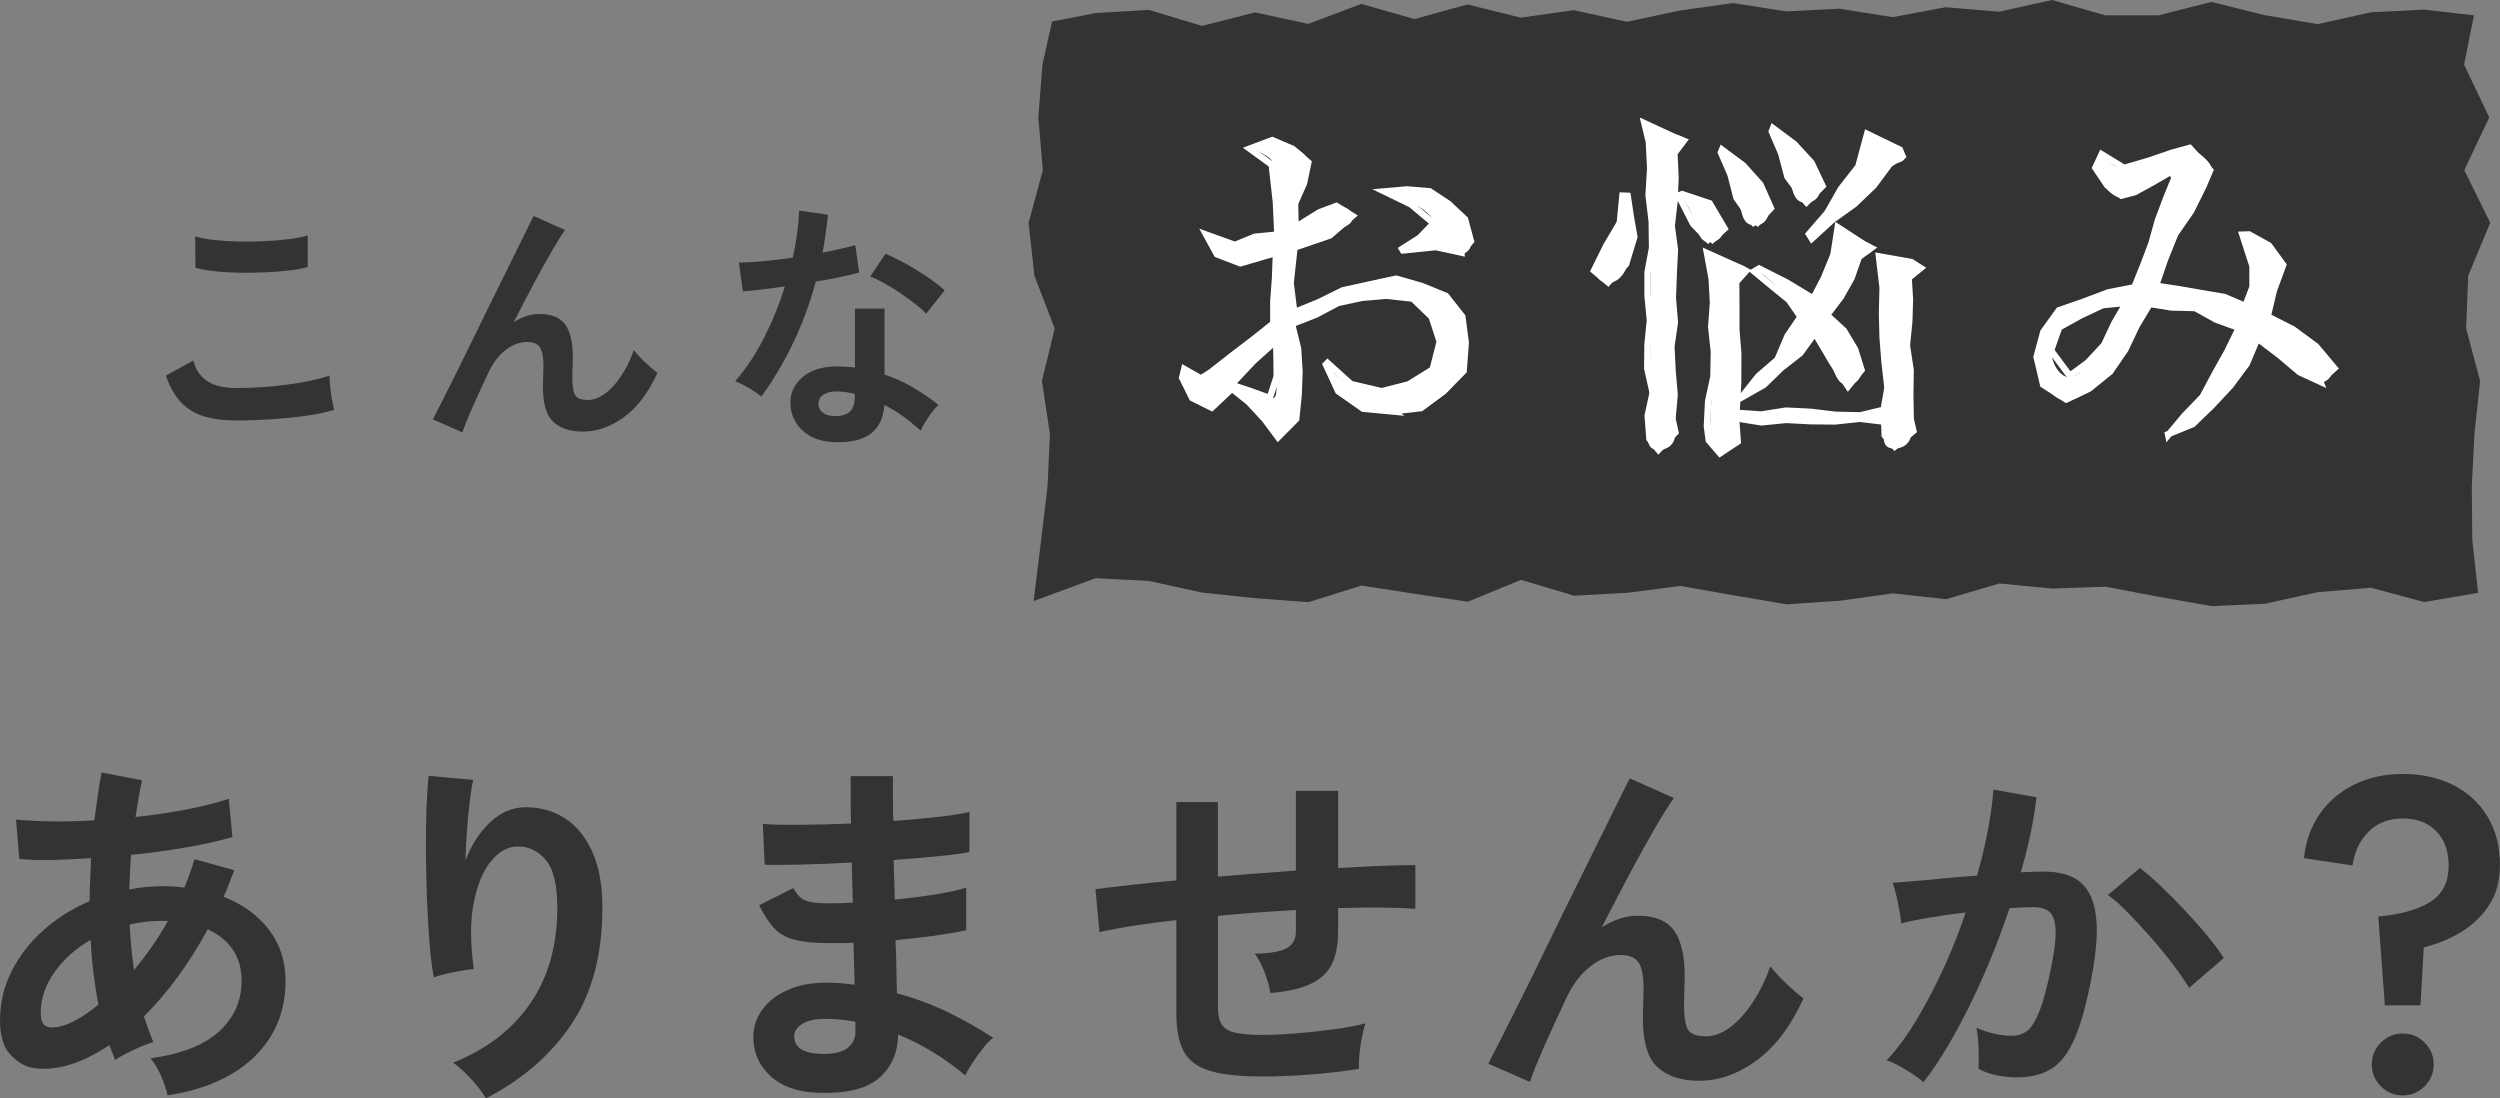 <?xml version="1.0" encoding="UTF-8"?>
<svg id="_レイヤー_2" data-name="レイヤー 2" xmlns="http://www.w3.org/2000/svg" viewBox="0 0 445.98 195.93">
  <rect x="0" y="0" width="445.98" height="195.93" fill="#808080" stroke="none"/>
  <defs>
    <style>
      .cls-1 {
        fill: none;
        stroke: #fff;
        stroke-width: 1.15px;
      }

      .cls-2 {
        fill: #333;
      }

      .cls-2, .cls-3 {
        stroke-width: 0px;
      }

      .cls-3 {
        fill: #fff;
      }
    </style>
  </defs>
  <g id="_図版" data-name="図版">
    <g>
      <g>
        <path class="cls-2" d="M42.14,75.01c-2.07,0-3.92-.22-5.54-.67-1.62-.45-3.01-1.26-4.17-2.43-1.16-1.17-2.11-2.81-2.85-4.91l4.91-2.69c.4,1.61,1.22,2.83,2.46,3.66,1.23.83,2.97,1.25,5.19,1.25,1.98,0,4.02-.09,6.12-.28,2.1-.19,4.08-.45,5.93-.79,1.85-.34,3.38-.73,4.59-1.16,0,.49.04,1.14.12,1.95.08.8.19,1.59.32,2.36.14.77.27,1.38.39,1.81-1.24.4-2.81.74-4.73,1.02-1.92.28-3.98.49-6.19.65-2.21.15-4.4.23-6.56.23ZM34.87,47.77l-.05-5.61c.9.28,2.02.49,3.36.65,1.34.15,2.8.25,4.36.28,1.56.03,3.13,0,4.7-.07,1.58-.08,3.03-.2,4.36-.37,1.33-.17,2.42-.39,3.29-.67v5.65c-.77.25-1.82.45-3.15.6-1.33.15-2.78.27-4.36.35s-3.17.1-4.77.07c-1.61-.03-3.09-.12-4.45-.28-1.36-.15-2.46-.35-3.29-.6Z"/>
        <path class="cls-2" d="M82.5,77.14l-5.28-2.32c.31-.59.83-1.6,1.55-3.04.73-1.44,1.58-3.14,2.57-5.12s2.03-4.1,3.13-6.37c1.1-2.27,2.21-4.54,3.34-6.81,1.13-2.27,2.19-4.41,3.17-6.42.99-2.01,1.85-3.76,2.59-5.26.74-1.5,1.28-2.59,1.62-3.27l5.61,2.5c-.62.87-1.42,2.15-2.41,3.85-.99,1.7-2.06,3.64-3.22,5.82-1.16,2.18-2.34,4.44-3.54,6.79.71-.46,1.45-.83,2.22-1.09.77-.26,1.54-.39,2.32-.39,2.22,0,3.78.63,4.68,1.9.9,1.27,1.34,3.23,1.34,5.88,0,.4-.02.97-.05,1.69-.03.73-.05,1.31-.05,1.74,0,1.7.19,2.81.56,3.34.37.53,1.11.79,2.22.79,1.51,0,3.02-.82,4.52-2.46,1.5-1.64,2.73-3.78,3.68-6.44.52.68,1.21,1.42,2.06,2.22.85.8,1.57,1.42,2.15,1.85-1.61,3.52-3.59,6.15-5.95,7.88-2.36,1.73-4.81,2.59-7.34,2.59-2.26,0-4.01-.57-5.26-1.71-1.25-1.14-1.88-3.24-1.88-6.3,0-.4.02-.99.05-1.76.03-.77.05-1.41.05-1.9,0-1.64-.22-2.76-.65-3.38-.43-.62-1.17-.93-2.22-.93-1.39,0-2.7.49-3.92,1.46-1.22.97-2.2,2.25-2.94,3.82-1.14,2.41-2.13,4.56-2.97,6.46-.83,1.9-1.42,3.36-1.76,4.38Z"/>
        <path class="cls-2" d="M135.82,70.75c-.49-.43-1.21-.93-2.13-1.48s-1.78-.97-2.55-1.25c1.92-2.19,3.63-4.77,5.14-7.72,1.51-2.95,2.76-6.02,3.75-9.2-1.54.22-2.98.4-4.31.56-1.33.16-2.39.26-3.2.32l-.7-5.14c1.08,0,2.48-.08,4.19-.23,1.71-.15,3.51-.37,5.4-.65.34-1.45.6-2.88.79-4.29.19-1.41.31-2.77.37-4.1l5.14.74c-.25,2.32-.57,4.57-.97,6.77,1.08-.22,2.12-.44,3.13-.67,1-.23,1.91-.46,2.71-.67l.69,4.87c-.96.28-2.11.56-3.45.83-1.34.28-2.77.54-4.29.79-1.05,3.89-2.41,7.57-4.08,11.03-1.67,3.46-3.55,6.63-5.65,9.5ZM148.61,78.86c-2.38-.12-4.25-.87-5.61-2.22-1.36-1.36-2.02-3.01-1.99-4.96.03-1.82.83-3.35,2.39-4.59,1.56-1.24,3.75-1.81,6.56-1.71.43.03.86.05,1.3.07.43.02.85.05,1.25.12v-10.52h5.28v11.77c1.76.59,3.44,1.34,5.03,2.27,1.59.93,3.13,1.98,4.61,3.15-.56.49-1.15,1.21-1.78,2.13-.63.93-1.1,1.74-1.41,2.46-.99-.9-2.02-1.74-3.1-2.53-1.08-.79-2.21-1.47-3.38-2.06-.31,4.7-3.35,6.9-9.13,6.63ZM149.02,74.22c1.17,0,2.05-.27,2.62-.81.57-.54.86-1.49.86-2.85v-.32c-.96-.22-1.95-.35-2.97-.42-1.05-.03-1.89.14-2.52.51-.63.37-.97.9-1,1.58-.03.68.22,1.24.74,1.67.52.43,1.28.65,2.27.65ZM165.24,55.97c-.49-.52-1.16-1.11-1.99-1.76-.83-.65-1.73-1.3-2.69-1.95s-1.91-1.24-2.85-1.76c-.94-.52-1.77-.91-2.48-1.16l2.73-4.08c.74.31,1.61.72,2.59,1.23.99.51,1.99,1.08,3.01,1.71,1.02.63,1.96,1.26,2.83,1.88.86.62,1.58,1.19,2.13,1.71l-3.29,4.17Z"/>
      </g>
      <g>
        <path class="cls-2" d="M29.9,195.41c-.17-.87-.54-1.97-1.1-3.31-.56-1.34-1.21-2.45-1.95-3.31,5.46-.74,9.53-2.33,12.22-4.78,2.69-2.45,4.03-5.47,4.03-9.07,0-2.17-.53-4.02-1.59-5.56-1.06-1.54-2.55-2.74-4.45-3.61-3.38,6.2-7.17,11.38-11.38,15.53.26.82.53,1.61.81,2.37.28.76.57,1.51.88,2.24-.69.17-1.47.46-2.34.84-.87.39-1.71.79-2.54,1.2-.82.41-1.47.79-1.95,1.14-.17-.43-.35-.88-.52-1.33-.17-.46-.35-.9-.52-1.33-2.34,1.6-4.66,2.76-6.96,3.48-2.3.71-4.49.92-6.56.62-1.43-.22-2.79-.98-4.06-2.31-1.28-1.32-1.92-3.37-1.92-6.14,0-3.16.69-6.11,2.08-8.84,1.39-2.73,3.28-5.17,5.69-7.31,2.41-2.15,5.15-3.87,8.22-5.17,0-1.3.03-2.59.1-3.87.06-1.28.12-2.55.16-3.8-2.6.17-5.02.28-7.25.33-2.23.04-4.08-.02-5.56-.2l-.58-7.02c1.69.17,3.75.28,6.17.33,2.43.04,5.03-.02,7.8-.19.22-1.56.42-3.06.62-4.49.2-1.43.42-2.77.68-4.03l7.21,1.37c-.43,1.99-.82,4.18-1.17,6.56,3.21-.35,6.27-.8,9.2-1.37,2.92-.56,5.4-1.19,7.44-1.88l.65,6.82c-2.17.65-4.85,1.26-8.06,1.82-3.21.56-6.54,1.02-10.01,1.36-.09,1-.15,2.02-.2,3.06-.04,1.04-.09,2.08-.13,3.12,1.95-.39,3.97-.59,6.04-.59.65,0,1.29.02,1.92.07.63.04,1.25.11,1.85.19.35-.82.67-1.66.98-2.5.3-.85.58-1.7.85-2.57l7.08,1.95c-.3.82-.61,1.62-.91,2.41-.3.78-.63,1.56-.98,2.34,3.42,1.34,6.12,3.3,8.09,5.88,1.97,2.58,2.96,5.62,2.96,9.13,0,3.68-.86,6.94-2.57,9.78-1.71,2.84-4.14,5.16-7.28,6.96-3.14,1.8-6.88,3.02-11.21,3.67ZM10.92,183.06c.87-.22,1.87-.65,3.02-1.3,1.15-.65,2.35-1.5,3.61-2.54-.35-1.82-.64-3.7-.88-5.65-.24-1.95-.4-3.92-.49-5.92-2.69,1.56-4.84,3.49-6.47,5.79-1.62,2.3-2.44,4.7-2.44,7.21,0,1.34.33,2.16.98,2.44.65.28,1.54.27,2.67-.03ZM23.92,173.05c1.04-1.26,2.08-2.62,3.12-4.1,1.04-1.47,2.01-3.03,2.92-4.68h-.85c-1.04,0-2.06.05-3.05.16-1,.11-1.97.27-2.93.49.13,2.73.39,5.44.78,8.12Z"/>
        <path class="cls-2" d="M86.68,195.93c-.61-1.04-1.47-2.18-2.6-3.41-1.13-1.23-2.21-2.22-3.25-2.96,5.94-2.34,10.52-5.85,13.75-10.53s4.84-10.4,4.84-17.16c0-4.12-.73-6.99-2.18-8.61-1.45-1.62-3.2-2.37-5.23-2.24-1.6.09-3.1.99-4.49,2.7-1.39,1.71-2.39,4.17-3.02,7.38-.63,3.21-.62,7.13.03,11.77-.61.04-1.4.15-2.37.32-.97.17-1.91.37-2.8.58-.89.22-1.55.41-1.98.58-.3-1.6-.55-3.62-.75-6.04-.19-2.43-.35-5.05-.46-7.86-.11-2.82-.17-5.63-.19-8.45-.02-2.82.01-5.42.1-7.8.09-2.38.22-4.31.39-5.79l7.93.71c-.22,1.04-.42,2.37-.62,4s-.36,3.35-.49,5.17c-.13,1.82-.22,3.58-.26,5.27,1-2.73,2.44-4.99,4.32-6.79,1.88-1.8,3.98-2.72,6.27-2.76,2.64-.04,5,.6,7.08,1.92,2.08,1.32,3.73,3.32,4.94,5.98,1.21,2.67,1.82,5.99,1.82,9.98,0,8.36-1.83,15.29-5.49,20.77-3.66,5.48-8.76,9.91-15.31,13.29Z"/>
        <path class="cls-2" d="M145.96,194.95c-3.68-.13-6.54-1.15-8.58-3.05-2.04-1.91-3.03-4.27-2.99-7.08.04-1.86.65-3.53,1.82-5,1.17-1.47,2.79-2.62,4.88-3.45,2.08-.82,4.49-1.17,7.21-1.04.74,0,1.44.03,2.11.1.67.06,1.35.14,2.05.23l-.2-7.48c-.74.04-1.48.06-2.24.06h-2.24c-2.6,0-4.65-.21-6.14-.62-1.5-.41-2.69-1.11-3.58-2.08-.89-.98-1.77-2.33-2.63-4.06l6.11-3.06c.61,1.17,1.32,1.92,2.15,2.24.82.32,2.23.49,4.22.49.65,0,1.33-.01,2.05-.03.71-.02,1.44-.05,2.18-.1-.04-1.17-.08-2.36-.1-3.58-.02-1.21-.06-2.4-.1-3.57-3.16.17-6.15.29-8.97.36-2.82.06-5,.08-6.56.03l-.33-7.28c1.52.13,3.71.18,6.57.16,2.86-.02,5.92-.1,9.17-.23-.04-1.56-.07-3.06-.07-4.48v-3.97h7.54v3.77c0,1.34.02,2.75.07,4.23,2.95-.22,5.65-.47,8.12-.75,2.47-.28,4.29-.57,5.46-.88v7.15c-1.17.26-2.98.51-5.43.75-2.45.24-5.15.47-8.09.68.04,1.17.08,2.35.1,3.54.02,1.19.05,2.37.1,3.54,2.56-.26,4.98-.57,7.28-.94,2.3-.37,4.12-.77,5.46-1.2v7.6c-1.6.35-3.5.67-5.69.98-2.19.3-4.5.56-6.92.78.09,1.73.14,3.4.16,5,.02,1.6.05,3.1.1,4.49,3.21.87,6.24,1.99,9.1,3.38,2.86,1.39,5.55,2.9,8.06,4.55-.56.43-1.18,1.07-1.85,1.92-.67.85-1.29,1.7-1.85,2.57-.56.87-1,1.6-1.3,2.21-3.64-3.08-7.63-5.5-11.96-7.28-.04,3.25-1.18,5.84-3.41,7.77-2.23,1.93-5.84,2.81-10.82,2.63ZM146.22,188c2.25.09,3.88-.24,4.88-.98,1-.74,1.5-1.71,1.5-2.93v-1.82c-.91-.17-1.81-.3-2.7-.39-.89-.09-1.77-.13-2.63-.13-1.82,0-3.21.3-4.16.91-.95.61-1.43,1.34-1.43,2.21,0,1.95,1.52,2.99,4.55,3.12Z"/>
        <path class="cls-2" d="M225,192.03c-3.94,0-7.01-.34-9.2-1.01-2.19-.67-3.73-1.82-4.62-3.45-.89-1.62-1.33-3.89-1.33-6.79v-16.64c-2.77.3-5.34.64-7.7,1.01-2.36.37-4.37.75-6.01,1.14l-.72-7.67c1.65-.22,3.73-.46,6.24-.75,2.51-.28,5.24-.55,8.19-.81v-13.98h7.41v13.32c2.3-.22,4.62-.41,6.99-.58,2.36-.17,4.67-.35,6.92-.52v-14.23h7.54v13.78c2.86-.17,5.47-.3,7.83-.39,2.36-.09,4.34-.13,5.95-.13v7.8c-1.69-.13-3.72-.21-6.08-.23-2.36-.02-4.93.01-7.7.1v4.16c0,2.34-.37,4.27-1.1,5.79-.74,1.52-1.98,2.7-3.74,3.54-1.76.85-4.17,1.4-7.25,1.66-.17-1.13-.52-2.37-1.04-3.74-.52-1.36-1.1-2.46-1.75-3.28,2.69-.04,4.58-.37,5.69-.98,1.11-.61,1.66-1.6,1.66-2.99v-3.83c-2.25.13-4.56.28-6.92.46-2.36.17-4.69.37-6.99.58v16.38c0,1.3.23,2.31.68,3.02.46.72,1.27,1.2,2.44,1.46,1.17.26,2.82.39,4.94.39,1.6,0,3.51-.09,5.72-.26,2.21-.17,4.44-.41,6.7-.71,2.25-.3,4.2-.67,5.85-1.1-.26.74-.49,1.62-.68,2.66-.19,1.04-.34,2.06-.42,3.06-.09,1-.11,1.8-.07,2.41-2.64.43-5.54.77-8.68,1.01s-6.06.36-8.74.36Z"/>
        <path class="cls-2" d="M272.91,193l-7.41-3.25c.43-.82,1.16-2.24,2.18-4.26,1.02-2.02,2.22-4.41,3.61-7.18,1.39-2.77,2.85-5.75,4.39-8.94s3.1-6.37,4.68-9.56,3.07-6.19,4.45-9c1.39-2.82,2.6-5.28,3.64-7.38,1.04-2.1,1.8-3.63,2.28-4.58l7.87,3.51c-.87,1.21-1.99,3.01-3.38,5.4-1.39,2.38-2.89,5.1-4.52,8.16s-3.28,6.23-4.97,9.52c1-.65,2.04-1.16,3.12-1.53,1.08-.37,2.17-.55,3.25-.55,3.12,0,5.31.89,6.56,2.67,1.26,1.78,1.88,4.53,1.88,8.25,0,.56-.02,1.35-.06,2.37-.04,1.02-.07,1.83-.07,2.44,0,2.38.26,3.94.78,4.68.52.74,1.56,1.1,3.12,1.1,2.12,0,4.24-1.15,6.34-3.44,2.1-2.3,3.82-5.31,5.17-9.04.74.95,1.7,1.99,2.89,3.12,1.19,1.13,2.2,1.99,3.02,2.6-2.25,4.94-5.04,8.62-8.35,11.05s-6.75,3.64-10.3,3.64c-3.16,0-5.62-.8-7.38-2.41s-2.63-4.55-2.63-8.84c0-.56.02-1.39.07-2.47.04-1.08.06-1.97.06-2.67,0-2.3-.3-3.88-.91-4.74-.61-.87-1.65-1.3-3.12-1.3-1.95,0-3.78.68-5.49,2.05-1.71,1.37-3.09,3.15-4.13,5.36-1.6,3.38-2.99,6.4-4.16,9.07s-1.99,4.71-2.47,6.14Z"/>
        <path class="cls-2" d="M343.13,193.07c-.39-.39-1-.86-1.82-1.4s-1.67-1.05-2.53-1.53c-.87-.48-1.6-.8-2.21-.98,1.82-1.95,3.57-4.32,5.26-7.12s3.29-5.84,4.81-9.13c1.52-3.29,2.86-6.67,4.03-10.14-2.21.26-4.34.56-6.4.91-2.06.35-3.76.69-5.1,1.04-.04-.56-.15-1.32-.33-2.28-.17-.95-.37-1.9-.58-2.83-.22-.93-.43-1.64-.65-2.11,1-.09,2.3-.19,3.9-.32,1.6-.13,3.38-.29,5.33-.49,1.95-.19,3.9-.36,5.85-.49.78-2.73,1.42-5.41,1.92-8.03.5-2.62.83-5.06,1.01-7.31l7.67,1.36c-.22,1.99-.56,4.13-1.04,6.4-.48,2.28-1.06,4.6-1.75,6.99.87-.04,1.65-.08,2.34-.1.69-.02,1.3-.03,1.82-.03,1.73,0,3.28.27,4.65.81,1.36.54,2.46,1.49,3.28,2.86.82,1.36,1.3,3.25,1.43,5.65.13,2.41-.15,5.47-.84,9.2-.87,4.68-1.85,8.34-2.96,10.98-1.1,2.64-2.48,4.51-4.13,5.59-1.65,1.08-3.75,1.62-6.3,1.62-1.21,0-2.41-.12-3.58-.36-1.17-.24-2.25-.62-3.25-1.14.04-1,.04-2.23,0-3.71-.04-1.47-.17-2.69-.39-3.64,2.17.95,4.29,1.43,6.37,1.43,1.04,0,1.94-.29,2.7-.88s1.48-1.76,2.18-3.51,1.39-4.34,2.08-7.77c.65-3.16.91-5.51.78-7.05-.13-1.54-.54-2.55-1.24-3.02-.69-.48-1.56-.72-2.6-.72-1.21,0-2.67.07-4.36.2-1.34,4.03-2.87,8-4.58,11.9-1.71,3.9-3.49,7.5-5.33,10.79-1.84,3.29-3.65,6.07-5.43,8.32ZM390.52,176.23c-.69-1.17-1.65-2.56-2.86-4.16-1.21-1.6-2.54-3.22-3.96-4.84-1.43-1.62-2.82-3.12-4.16-4.48-1.34-1.37-2.51-2.39-3.51-3.09l5.72-4.81c1.04.78,2.25,1.83,3.64,3.15,1.39,1.32,2.82,2.76,4.29,4.32,1.47,1.56,2.84,3.1,4.09,4.62,1.26,1.52,2.23,2.84,2.93,3.96l-6.18,5.33Z"/>
        <path class="cls-2" d="M425.44,179.35l-1.17-15.86c3.94-.35,7.02-1.2,9.23-2.57,2.21-1.36,3.32-3.54,3.32-6.53,0-2.56-.74-4.59-2.21-6.11-1.47-1.52-3.47-2.27-5.98-2.27s-4.55.79-6.11,2.37c-1.56,1.58-2.51,3.59-2.86,6.01l-8.65-1.3c.3-2.99,1.24-5.61,2.79-7.86,1.56-2.25,3.62-4.01,6.18-5.27,2.56-1.26,5.44-1.89,8.64-1.89,3.38,0,6.37.65,8.97,1.95,2.6,1.3,4.65,3.17,6.14,5.62,1.5,2.45,2.24,5.36,2.24,8.74,0,2.64-.6,4.93-1.79,6.86-1.19,1.93-2.81,3.54-4.84,4.84-2.04,1.3-4.35,2.27-6.96,2.93l-.58,10.33h-6.37ZM428.63,195.41c-1.52,0-2.82-.54-3.9-1.62-1.08-1.08-1.62-2.38-1.62-3.9s.54-2.82,1.62-3.9c1.08-1.08,2.38-1.62,3.9-1.62s2.82.54,3.9,1.62c1.08,1.08,1.62,2.38,1.62,3.9s-.54,2.82-1.62,3.9c-1.08,1.08-2.38,1.62-3.9,1.62Z"/>
      </g>
      <polygon class="cls-2" points="442.07 105.76 432.46 107.4 422.98 104.85 413.5 105.63 404.03 107.71 394.55 108.12 385.08 106.46 375.6 104.66 366.12 104.99 356.65 104.09 347.17 106.89 337.69 105.85 328.21 107.17 318.73 107.81 309.25 106.2 299.77 104.53 290.29 105.75 280.81 106.27 271.33 103.44 261.85 107.34 252.37 105.93 242.89 104.46 233.41 107.43 223.93 106.71 214.44 105.71 204.96 103.64 195.47 103.14 184.39 107.22 185.75 96.21 186.87 86.81 187.3 77.4 185.87 67.99 188.15 58.59 184.53 49.18 183.49 39.77 186.03 30.36 185.23 20.95 185.96 11.54 187.68 3.83 195.46 2.33 204.94 1.76 214.42 4.62 223.9 2.21 233.37 4.26 242.85 .7 252.32 3.4 261.8 .79 271.28 3.15 280.75 1.81 290.23 3.89 299.71 1.87 309.19 .55 318.67 2.03 328.15 1.55 337.63 3.06 347.11 1.29 356.59 2.09 366.07 0 375.56 2.74 385.03 2.74 394.51 .34 404 2.7 413.48 4.31 422.96 2.19 432.45 1.72 441.34 2.73 439.57 11.53 444.06 20.94 439.61 30.35 444.24 39.75 440.31 49.16 439.93 58.57 442.43 67.97 441.42 77.38 440.95 86.79 441.03 96.21 442.07 105.76"/>
      <g>
        <g>
          <path class="cls-3" d="M248.53,73.49c-9.15,0-11.46-6.27-12.22-8.45l.32-.06c1.28,1.6,3.84,4.8,9.86,4.8,4.8,0,10.18-2.43,10.18-8.83,0-7.3-7.1-8.19-9.34-8.19-5.89,0-11.46,2.24-16.45,5.38.13,1.92.7,10.56.7,12.35,0,4.29-2.37,7.04-3.58,7.04-.7,0-1.22-.7-2.56-2.62-1.6-2.18-4.8-4.93-5.89-5.76-2.37,3.26-2.62,3.65-3.39,3.65-.7,0-4.86-.83-4.86-5.38,0-.83.06-1.41.19-1.98,1.54,1.47,1.92,1.86,2.75,1.86.45,0,.64-.13,1.66-.9,6.85-5.12,8.06-6.08,11.65-8.45-.13-8.26-.13-9.22-.06-12.54-1.73.58-3.9,1.28-6.21,1.28s-5.5-1.22-6.21-5.12c1.86,1.22,2.69,1.73,5.25,1.73,2.24,0,4.74-.77,7.23-1.66,0-1.15.13-4.42.13-5.5.06-1.66,0-5.76-.45-6.85-.45-1.09-.77-1.22-3.9-2.94,1.54-1.09,3.26-1.09,3.65-1.09,2.05,0,6.4,1.66,6.4,3.78,0,.45-.96,3.33-1.02,3.58-.7,2.05-1.15,6.59-1.28,7.62,2.56-1.09,3.58-1.73,4.35-2.3,1.28-.96,1.66-1.22,3.01-1.22,1.6,0,2.82.9,2.82,1.86,0,1.34-.38,1.54-4.16,3.07-2.69,1.09-4.54,1.86-6.27,2.5-.19,3.2-.26,5.5-.26,6.4,0,1.28,0,1.66.19,5.31,6.08-3.65,12.86-5.76,18.37-5.76,5.95,0,12.67,3.2,12.67,11.07,0,7.1-5.7,12.35-13.25,12.35ZM227.66,64.08c-.06-1.54-.06-2.62-.06-3.58-3.33,2.62-5.57,5.18-7.74,8.19,1.22.58,5.44,2.43,6.66,2.43s1.22-.38,1.22-3.97c0-.38-.06-2.56-.06-3.07ZM260.69,45.14c-.83,0-1.09-.06-3.26-1.09-.38-.19-.9-.19-1.28-.19-1.34,0-2.43.19-5.82,1.02v-.26c5.38-3.71,5.38-4.03,5.38-4.8,0-1.34-2.37-3.65-9.02-5.5,1.34-.58,2.62-.7,4.29-.7,7.68,0,11.46,5.44,11.46,9.41,0,.51,0,2.11-1.73,2.11Z"/>
          <path class="cls-3" d="M286.87,50.45c-1.34,0-2.18-.96-2.18-2.18,0-.9.19-1.22,2.05-4.29.51-.9,2.62-4.48,3.01-8.96h.51c.32,1.47.96,4.29.96,7.23,0,3.33-1.15,8.19-4.35,8.19ZM298.77,27.41c-.26,3.78-.32,6.72-.32,17.15s0,21.05.38,30.14c0,.64.06,1.73.06,2.43,0,3.14-2.82,3.14-3.01,3.14-1.86,0-1.86-1.47-1.86-1.98,0-1.34.26-7.1.26-8.26.13-7.1.26-18.24.26-25.79,0-2.88,0-16.51-.45-18.94-.19-1.09-.45-1.86-.77-2.88l5.89,1.66c.83.26,1.47.45,1.47,1.02,0,.64-.7,1.22-1.92,2.3ZM305.1,43.22c-1.6,0-1.98-1.09-2.75-3.39-.19-.7-1.15-3.46-2.69-5.06l.38-.38c1.66.51,7.49,2.43,7.49,6.4,0,1.34-1.15,2.43-2.43,2.43ZM340.56,49.62c-.19,2.43-.19,3.65-.19,7.62,0,3.58.13,12.29.51,17.6.06.9.13,1.73.13,2.05,0,2.69-2.18,3.14-3.01,3.14-1.79,0-1.98-1.09-1.98-2.37,0-.38.06-2.18.13-2.5h-26.3c0,2.69.06,5.25-3.01,5.25-1.92,0-1.92-1.22-1.92-1.86,0-.38.13-2.11.13-2.5.58-10.11.58-14.91.58-17.73,0-3.71-.06-9.47-1.15-12.74l6.02,1.66c.38.13,1.28.38,1.28,1.09,0,.64-.19.77-1.98,2.05,0,1.66-.19,12.42-.19,12.67s.06,3.52.19,10.56h26.43c.06-17.09.06-17.73-.13-22.27-.13-2.88-.51-4.54-.9-6.02l5.76,1.47c.96.26,1.34.32,1.34,1.02,0,.64-.51,1.02-1.73,1.79ZM313.17,40.21c-2.11,0-2.37-1.41-3.07-4.99-.77-3.78-1.54-5.38-3.33-7.94l.38-.26c1.73,1.02,8.45,5.12,8.45,10.11,0,2.3-1.34,3.07-2.43,3.07ZM331.66,45.9c-1.41,3.14-3.01,6.4-5.5,10.3,2.62,2.82,5.95,7.36,5.95,9.79,0,1.54-1.09,2.62-2.43,2.62-1.6,0-1.98-.96-3.07-3.71-1.02-2.56-2.18-4.35-2.82-5.31-5.38,7.42-10.81,10.18-12.86,11.2l-.19-.38c1.86-1.79,5.76-5.57,10.94-13.89-2.37-3.2-5.06-6.08-8.26-8.38l.38-.45c1.73.7,4.93,2.05,9.54,5.89.83-1.54,4.61-8.38,4.42-12.61l5.06,2.18c.77.32,1.28.51,1.28,1.09,0,.7-.7,1.09-2.43,1.66ZM322.25,36.18c-2.11,0-2.43-1.66-3.07-4.74-.58-2.82-1.6-5.82-3.33-7.94l.38-.32c3.14,1.79,8.58,5.82,8.58,9.98,0,2.18-1.41,3.01-2.56,3.01ZM337.17,29.33c-3.01,3.71-8.9,9.66-14.01,12.93l-.32-.45c3.58-3.9,6.66-9.15,8.38-12.22,1.54-2.82,1.73-3.84,1.92-5.89l5.76,3.07c.7.38.96.64.96,1.09,0,.96-.9,1.15-2.69,1.47Z"/>
          <path class="cls-3" d="M413.9,68.17c-.83,0-1.66-.45-3.46-1.98-3.78-3.33-6.4-4.86-7.62-5.63-4.16,8.38-9.6,14.46-16,17.21l-.19-.26c5.44-5.38,9.66-11.84,12.54-18.94-4.61-2.24-9.34-4.1-15.87-4.74-2.11,4.1-8.9,17.6-14.72,17.6-3.07,0-5.31-5.12-5.31-7.74,0-7.81,9.15-11.84,17.41-12.48,4.61-10.43,7.23-19.33,7.23-19.58,0-.45-.38-.64-.7-.64-1.66,0-5.18,2.37-6.46,3.2-1.15.77-1.79,1.09-2.3,1.09-1.47,0-4.16-2.43-4.16-5.31,0-1.41.58-2.11.96-2.69.7,1.98,2.43,2.75,3.65,2.75,1.09,0,5.89-1.22,8.83-2.37.64-.26,2.56-1.02,2.88-1.02,1.15,0,4.03,2.3,4.03,3.78,0,.7-.13.83-1.6,2.82-1.98,2.56-6.53,13.18-8.45,17.79,6.14.51,12.8,2.5,16,3.78.38-1.15,1.47-4.93,1.47-7.3,0-1.98-.77-3.33-2.43-5.38.51-.19,1.02-.32,1.6-.32,2.62,0,5.76,3.52,5.76,5.5,0,1.15-1.41,6.46-2.5,9.22,5.25,2.56,11.58,5.76,11.58,9.22,0,1.92-1.34,2.43-2.18,2.43ZM365.97,62.54c0,2.82,1.86,4.8,3.26,4.8,2.5,0,8.32-8.96,10.17-13.38-3.78-.38-13.44,2.69-13.44,8.58Z"/>
        </g>
        <g>
          <path class="cls-1" d="M248.53,73.41l-5.35-.5-4.44-3.11-2.21-4.77.29-.29,4.17,3.77,5.49,1.29,4.83-1.23,4.27-2.66,1.26-4.97-1.43-4.41-3.39-3.27-4.7-.51-4.36.37-4.3.93-3.89,2.07-4.29,1.68,1.08,4.4.25,4.12-.15,4.14-.44,4.3-3.23,3.25-2.41-3.24-2.83-3.05-2.98-2.38-3.61,3.39-3.48-1.73-1.79-3.62.37-1.56,2.98,1.7,1.72-1.09,3.78-2.96,3.81-2.91,3.61-2.87v-3.96s.31-4.19.31-4.19l.16-4.43-6.36,1.86-4.17-1.6-1.93-3.52,5.14,1.85,3.55-1.46,4.02-.39-.26-5.76-.75-6.71-3.95-2.86,4.03-1.52,3.65,1.56,2.79,2.43-.77,3.68-1.6,3.61.09,4.24,4.27-2.65,3.02-1.13,2.86,1.78-4.04,3.49-6.3,2.15-.69,6.33.65,5.21,4.32-1.76,4.35-2.14,4.73-1.05,4.79-1.03,4.56,1.31,4.32,1.76,2.91,3.7.61,4.62-.38,5.07-3.56,3.62-4.02,2.99-5.02.59ZM227.74,64.08l-.09-3.29-4.08,3.66-3.93,4.18,3.59,1.19,3.28,1.19,1.25-3.85-.02-3.07ZM260.69,45.06l-3.39-.74-1.15-.25-5.86.6-.16-.26,3.15-2.01,2.46-2.57-4.02-3.36-4.78-2.32,4.03-.35,4.07.33,3.37,2.23,2.93,2.75,1.06,3.91-1.71,2.03Z"/>
          <path class="cls-1" d="M286.87,50.36l-2.51-2.09,2.18-4.41,2.43-4.12.47-4.84.92.04.55,3.68.64,3.63-1.48,4.87-3.19,3.23ZM298.69,27.37l.2,4.33-.18,4.28-.5,4.29.57,4.29-.21,4.3-.16,4.31.37,4.31-.63,4.31.21,4.31.37,4.3-.38,4.32.53,2.42-3.02,3.11-1.6-1.96-.32-4.13.89-4.11-.97-4.31.05-4.3.43-4.29-.42-4.31v-4.3s.8-4.29.8-4.29l-.06-4.74-.56-4.74.29-4.75-.24-4.73-.8-3.31,5.69,2.63,1.32.51-1.7,2.26ZM305.1,43.13l-3.07-3.2-2.57-5.04.6-.26,4.93,1.64,2.66,4.51-2.56,2.34ZM340.48,49.57l.23,3.85-.11,3.81-.43,4.4.66,4.39-.06,4.41.08,4.4.48,2.05-3.32,2.79-1.79-2.02-.08-2.43-4.38-.52-4.38.47-4.38-.04-4.38-.23-4.39.44-4.54-.73.3,4.17-3.15,2.09-2.01-2.33-.33-2.52.22-4.43.95-4.4.08-4.44-.48-4.43.32-4.28-.23-4.28-.85-4.63,5.83,2.62,1.13.58-1.76,1.98.03,4.29v4.23s.34,4.23.34,4.23l-.02,5.27-.29,5.32,4.42.3,4.4-.69,4.4.21,4.41.53,4.41.11,4.22-1.01.68-3.94-.51-4.46-.35-4.46-.11-4.45.11-4.44-.66-5.62,5.77,1.02,1.68,1.07-2.15,1.75ZM313.17,40.12l-3.39-4.84-1.07-4.15-1.71-3.93.2-.5,3.79,2.82,3.05,3.4,1.87,4.21-2.75,2.98ZM331.61,45.83l-1.31,3.74-1.92,3.41-2.46,3.23,3,2.76,2.01,3.35,1.15,3.67-2.4,2.94-2.75-4.15-3.17-5.38-2.61,3.6-3.4,2.66-3.09,2.99-3.73,2.12.03-.25,2.72-3.42,3.41-2.94,1.78-4.19,2.34-3.46-2.07-2.99-3.05-2.48-3.16-2.62.88-.52,4.92,2.49,4.74,2.87,1.92-3.67,1.7-4.17.75-4.88,4.77,3.11,1.19.6-2.19,1.59ZM322.25,36.09l-3.39-4.58-1.1-4.15-1.68-3.93.22-.56,3.77,2.8,3.09,3.36,1.97,4.15-2.87,2.92ZM337.12,29.25l-2.88,3.88-3.47,3.31-3.91,2.8-3.64,3.33-.51-.82,3.26-3.77,2.46-4.31,3.08-3.93,1.58-5.86,5.83,2.82.47,1.15-2.27,1.39Z"/>
          <path class="cls-1" d="M413.9,68.09l-3.65-1.68-3.61-3.05-3.93-2.99-1.93,4.55-2.87,3.87-3.27,3.51-3.47,3.35-4.4,1.81.03.15,2.92-3.49,3.21-3.32,2.17-4.07,2.23-3.99,2.08-4.25-4.08-1.48-3.7-2.06-4.27-.11-3.87-.62-2.3,3.83-2.05,4.31-2.71,3.94-3.73,3.02-4.09,1.95-4.12-2.64-1.17-4.96,1.2-4.46,2.78-3.85,4.5-1.57,4.33-1.63,4.63-.9,1.58-3.93,1.48-3.91,1.12-4.04,1.46-3.9,1.57-3.88-.74-.94-3.21,1.87-3.18,1.74-2.38.63-2.58-1.88-2.08-3.08,1.12-2.42,3.99,2.44,4.37-1.27,4.29-1.47,3.04-.83,3.66,3.99-1.2,2.84-2.18,4.4-2.85,4.11-1.84,4.59-1.6,4.66,4.06.61,4.06.71,4.1.69,3.73,1.61,1.29-3.38v-3.76s-1.81-5.59-1.81-5.59l1.19-.04,3.55,1.97,2.53,3.46-1.67,4.57-1.1,4.62,4.53,2.31,4.1,3.02,3.28,3.91-2.56,2.35ZM365.89,62.54l3.34,4.5,3.2-2.35,2.93-3.15,1.84-3.91,2.1-3.61-4.21.41-3.92,1.84-3.83,2.13-1.46,4.14Z"/>
        </g>
      </g>
    </g>
  </g>
</svg>
